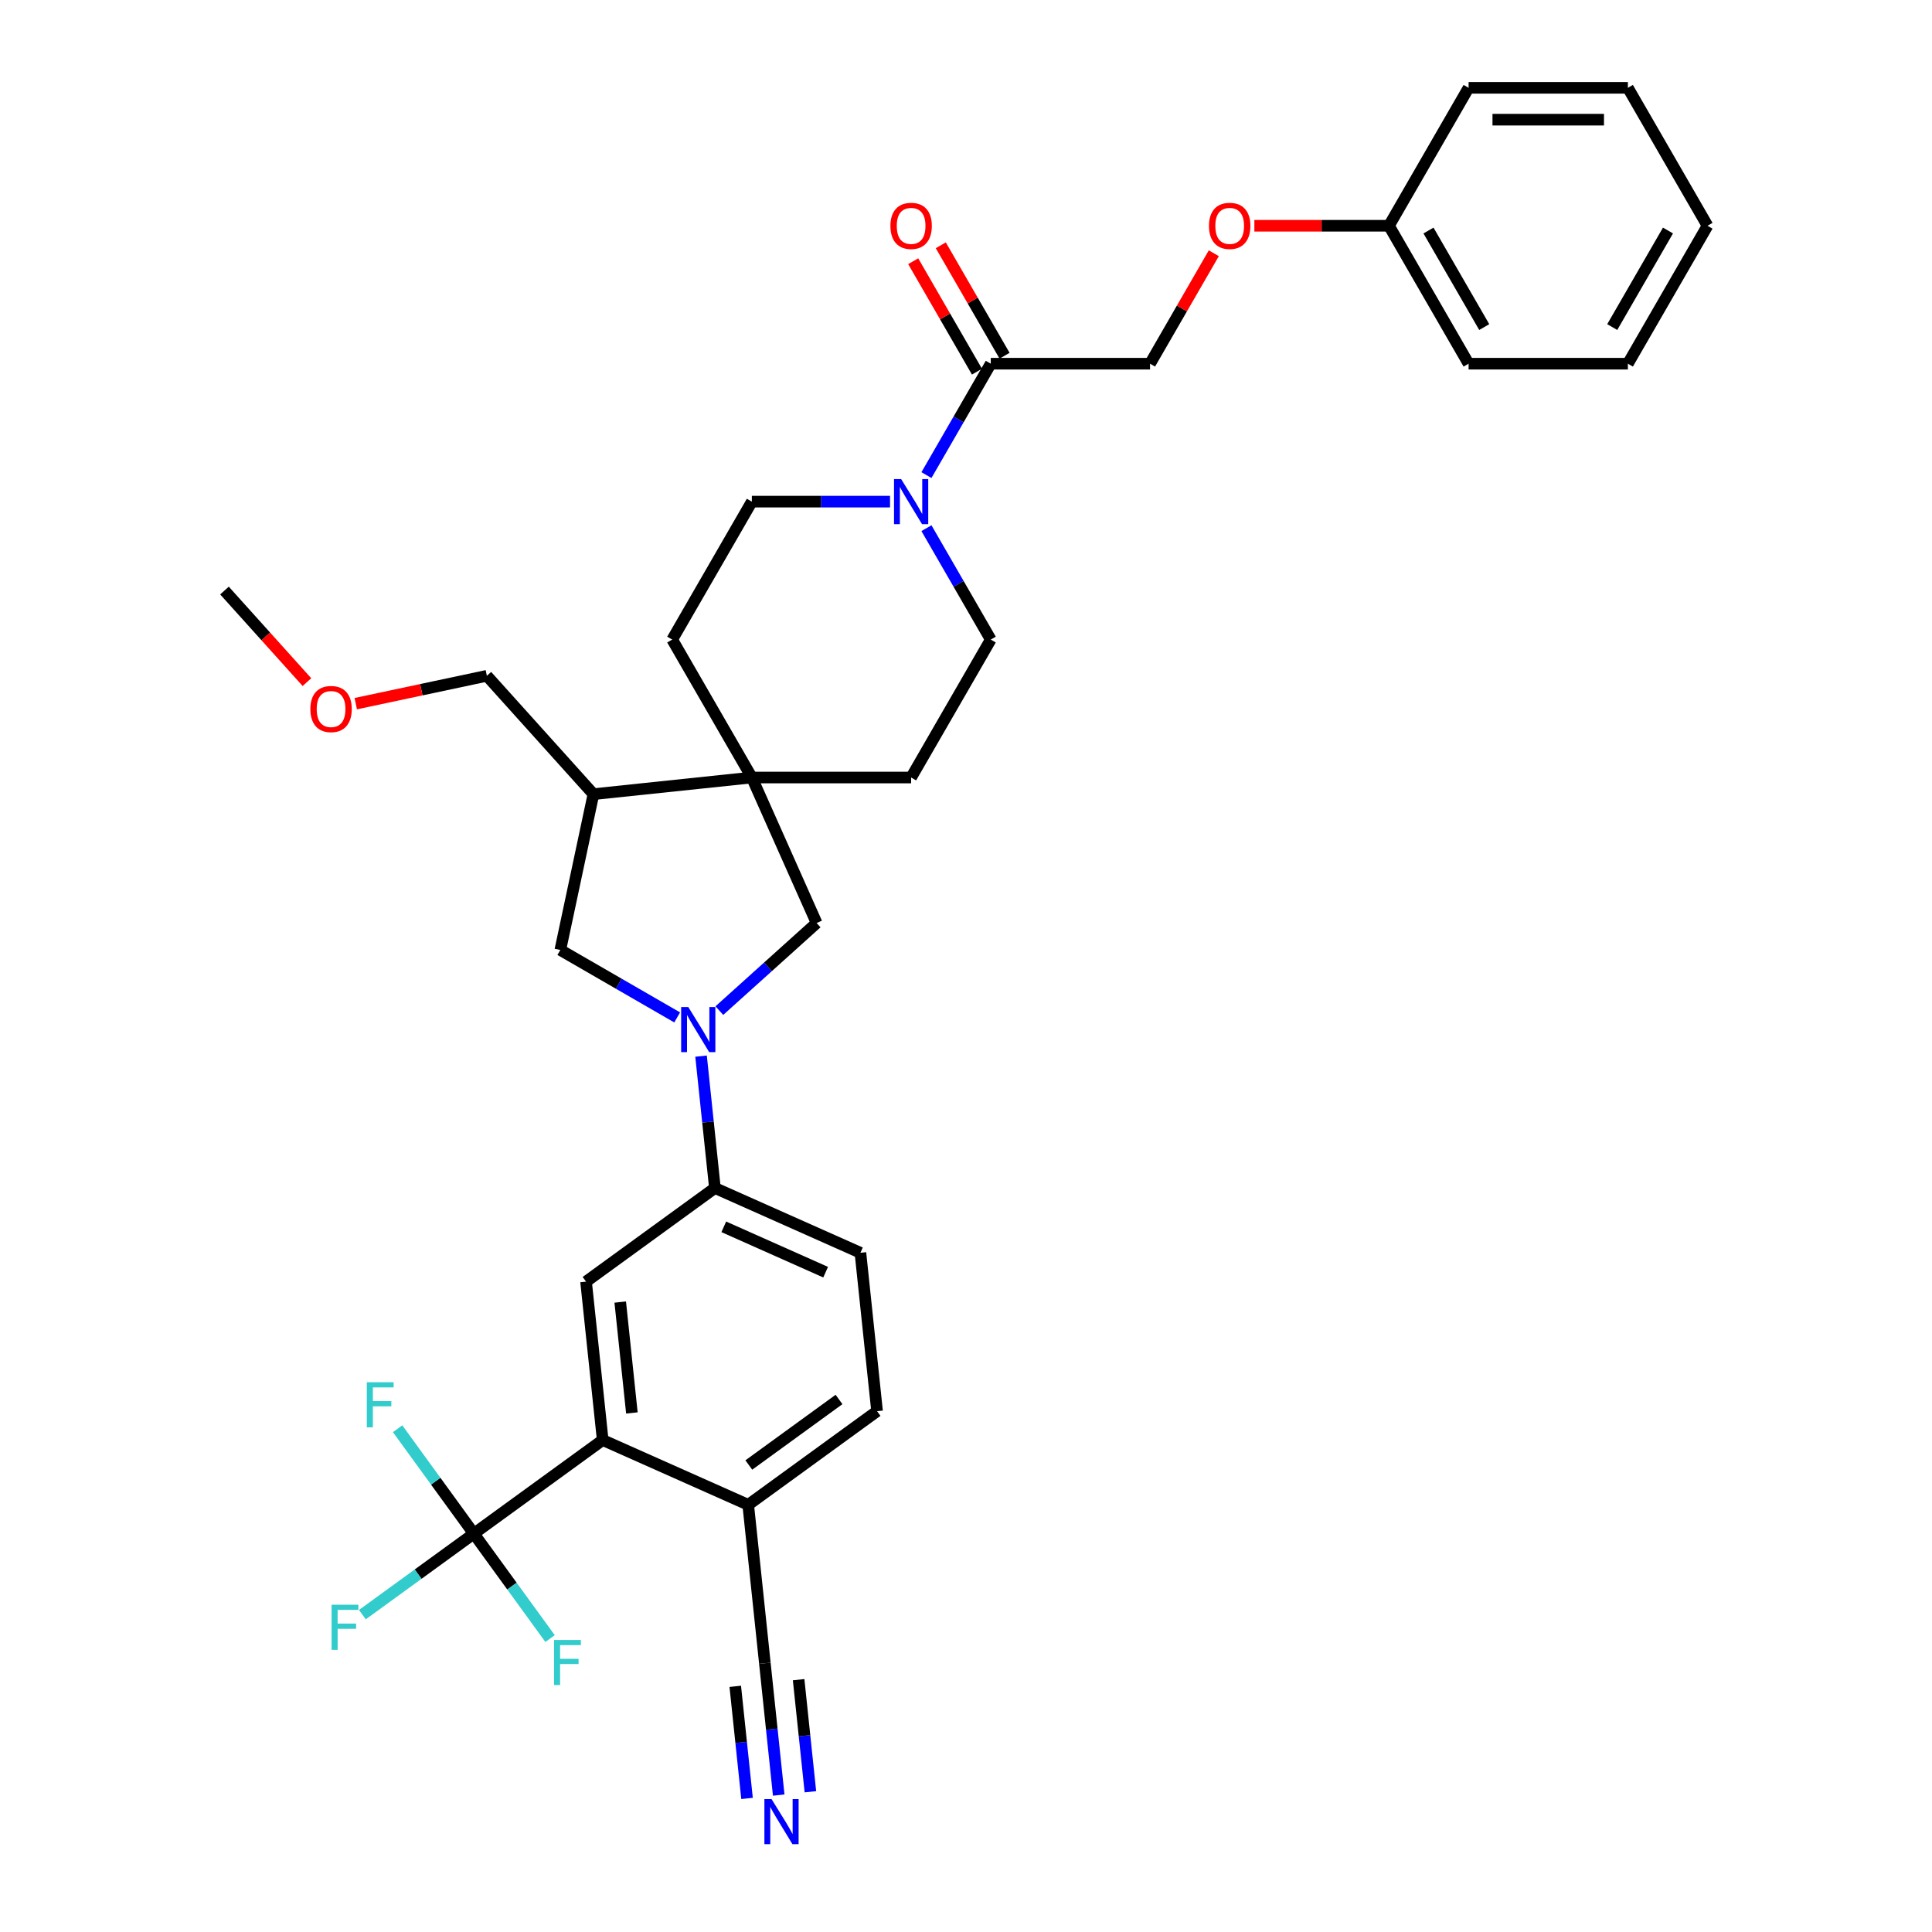 <?xml version='1.0' encoding='iso-8859-1'?>
<svg version='1.1' baseProfile='full'
              xmlns='http://www.w3.org/2000/svg'
                      xmlns:rdkit='http://www.rdkit.org/xml'
                      xmlns:xlink='http://www.w3.org/1999/xlink'
                  xml:space='preserve'
width='1000px' height='1000px' viewBox='0 0 1000 1000'>
<!-- END OF HEADER -->
<rect style='opacity:1.0;fill:#FFFFFF;stroke:none' width='1000' height='1000' x='0' y='0'> </rect>
<path class='bond-4' d='M 362.863,546.654 L 366.45,580.782' style='fill:none;fill-rule:evenodd;stroke:#0000FF;stroke-width:6px;stroke-linecap:butt;stroke-linejoin:miter;stroke-opacity:1' />
<path class='bond-4' d='M 366.45,580.782 L 370.037,614.909' style='fill:none;fill-rule:evenodd;stroke:#000000;stroke-width:6px;stroke-linecap:butt;stroke-linejoin:miter;stroke-opacity:1' />
<path class='bond-7' d='M 372.335,523.091 L 397.51,500.422' style='fill:none;fill-rule:evenodd;stroke:#0000FF;stroke-width:6px;stroke-linecap:butt;stroke-linejoin:miter;stroke-opacity:1' />
<path class='bond-7' d='M 397.51,500.422 L 422.686,477.754' style='fill:none;fill-rule:evenodd;stroke:#000000;stroke-width:6px;stroke-linecap:butt;stroke-linejoin:miter;stroke-opacity:1' />
<path class='bond-8' d='M 350.504,526.617 L 320.263,509.157' style='fill:none;fill-rule:evenodd;stroke:#0000FF;stroke-width:6px;stroke-linecap:butt;stroke-linejoin:miter;stroke-opacity:1' />
<path class='bond-8' d='M 320.263,509.157 L 290.022,491.698' style='fill:none;fill-rule:evenodd;stroke:#000000;stroke-width:6px;stroke-linecap:butt;stroke-linejoin:miter;stroke-opacity:1' />
<path class='bond-0' d='M 245.26,793.817 L 311.957,745.358' style='fill:none;fill-rule:evenodd;stroke:#000000;stroke-width:6px;stroke-linecap:butt;stroke-linejoin:miter;stroke-opacity:1' />
<path class='bond-21' d='M 245.26,793.817 L 216.413,814.775' style='fill:none;fill-rule:evenodd;stroke:#000000;stroke-width:6px;stroke-linecap:butt;stroke-linejoin:miter;stroke-opacity:1' />
<path class='bond-21' d='M 216.413,814.775 L 187.566,835.734' style='fill:none;fill-rule:evenodd;stroke:#33CCCC;stroke-width:6px;stroke-linecap:butt;stroke-linejoin:miter;stroke-opacity:1' />
<path class='bond-22' d='M 245.26,793.817 L 225.532,766.664' style='fill:none;fill-rule:evenodd;stroke:#000000;stroke-width:6px;stroke-linecap:butt;stroke-linejoin:miter;stroke-opacity:1' />
<path class='bond-22' d='M 225.532,766.664 L 205.805,739.511' style='fill:none;fill-rule:evenodd;stroke:#33CCCC;stroke-width:6px;stroke-linecap:butt;stroke-linejoin:miter;stroke-opacity:1' />
<path class='bond-23' d='M 245.26,793.817 L 264.988,820.97' style='fill:none;fill-rule:evenodd;stroke:#000000;stroke-width:6px;stroke-linecap:butt;stroke-linejoin:miter;stroke-opacity:1' />
<path class='bond-23' d='M 264.988,820.97 L 284.716,848.123' style='fill:none;fill-rule:evenodd;stroke:#33CCCC;stroke-width:6px;stroke-linecap:butt;stroke-linejoin:miter;stroke-opacity:1' />
<path class='bond-1' d='M 311.957,745.358 L 303.34,663.368' style='fill:none;fill-rule:evenodd;stroke:#000000;stroke-width:6px;stroke-linecap:butt;stroke-linejoin:miter;stroke-opacity:1' />
<path class='bond-1' d='M 327.063,731.336 L 321.031,673.943' style='fill:none;fill-rule:evenodd;stroke:#000000;stroke-width:6px;stroke-linecap:butt;stroke-linejoin:miter;stroke-opacity:1' />
<path class='bond-36' d='M 311.957,745.358 L 387.272,778.891' style='fill:none;fill-rule:evenodd;stroke:#000000;stroke-width:6px;stroke-linecap:butt;stroke-linejoin:miter;stroke-opacity:1' />
<path class='bond-2' d='M 389.154,402.44 L 422.686,477.754' style='fill:none;fill-rule:evenodd;stroke:#000000;stroke-width:6px;stroke-linecap:butt;stroke-linejoin:miter;stroke-opacity:1' />
<path class='bond-15' d='M 389.154,402.44 L 471.596,402.44' style='fill:none;fill-rule:evenodd;stroke:#000000;stroke-width:6px;stroke-linecap:butt;stroke-linejoin:miter;stroke-opacity:1' />
<path class='bond-16' d='M 389.154,402.44 L 347.933,331.043' style='fill:none;fill-rule:evenodd;stroke:#000000;stroke-width:6px;stroke-linecap:butt;stroke-linejoin:miter;stroke-opacity:1' />
<path class='bond-34' d='M 389.154,402.44 L 307.163,411.057' style='fill:none;fill-rule:evenodd;stroke:#000000;stroke-width:6px;stroke-linecap:butt;stroke-linejoin:miter;stroke-opacity:1' />
<path class='bond-3' d='M 460.68,259.646 L 424.917,259.646' style='fill:none;fill-rule:evenodd;stroke:#0000FF;stroke-width:6px;stroke-linecap:butt;stroke-linejoin:miter;stroke-opacity:1' />
<path class='bond-3' d='M 424.917,259.646 L 389.154,259.646' style='fill:none;fill-rule:evenodd;stroke:#000000;stroke-width:6px;stroke-linecap:butt;stroke-linejoin:miter;stroke-opacity:1' />
<path class='bond-6' d='M 479.526,245.911 L 496.171,217.08' style='fill:none;fill-rule:evenodd;stroke:#0000FF;stroke-width:6px;stroke-linecap:butt;stroke-linejoin:miter;stroke-opacity:1' />
<path class='bond-6' d='M 496.171,217.08 L 512.817,188.249' style='fill:none;fill-rule:evenodd;stroke:#000000;stroke-width:6px;stroke-linecap:butt;stroke-linejoin:miter;stroke-opacity:1' />
<path class='bond-35' d='M 479.526,273.38 L 496.171,302.212' style='fill:none;fill-rule:evenodd;stroke:#0000FF;stroke-width:6px;stroke-linecap:butt;stroke-linejoin:miter;stroke-opacity:1' />
<path class='bond-35' d='M 496.171,302.212 L 512.817,331.043' style='fill:none;fill-rule:evenodd;stroke:#000000;stroke-width:6px;stroke-linecap:butt;stroke-linejoin:miter;stroke-opacity:1' />
<path class='bond-5' d='M 370.037,614.909 L 303.34,663.368' style='fill:none;fill-rule:evenodd;stroke:#000000;stroke-width:6px;stroke-linecap:butt;stroke-linejoin:miter;stroke-opacity:1' />
<path class='bond-19' d='M 370.037,614.909 L 445.352,648.442' style='fill:none;fill-rule:evenodd;stroke:#000000;stroke-width:6px;stroke-linecap:butt;stroke-linejoin:miter;stroke-opacity:1' />
<path class='bond-19' d='M 374.628,635.002 L 427.348,658.475' style='fill:none;fill-rule:evenodd;stroke:#000000;stroke-width:6px;stroke-linecap:butt;stroke-linejoin:miter;stroke-opacity:1' />
<path class='bond-17' d='M 512.817,188.249 L 595.259,188.249' style='fill:none;fill-rule:evenodd;stroke:#000000;stroke-width:6px;stroke-linecap:butt;stroke-linejoin:miter;stroke-opacity:1' />
<path class='bond-18' d='M 519.957,184.126 L 503.454,155.543' style='fill:none;fill-rule:evenodd;stroke:#000000;stroke-width:6px;stroke-linecap:butt;stroke-linejoin:miter;stroke-opacity:1' />
<path class='bond-18' d='M 503.454,155.543 L 486.951,126.959' style='fill:none;fill-rule:evenodd;stroke:#FF0000;stroke-width:6px;stroke-linecap:butt;stroke-linejoin:miter;stroke-opacity:1' />
<path class='bond-18' d='M 505.677,192.371 L 489.174,163.787' style='fill:none;fill-rule:evenodd;stroke:#000000;stroke-width:6px;stroke-linecap:butt;stroke-linejoin:miter;stroke-opacity:1' />
<path class='bond-18' d='M 489.174,163.787 L 472.672,135.203' style='fill:none;fill-rule:evenodd;stroke:#FF0000;stroke-width:6px;stroke-linecap:butt;stroke-linejoin:miter;stroke-opacity:1' />
<path class='bond-9' d='M 290.022,491.698 L 307.163,411.057' style='fill:none;fill-rule:evenodd;stroke:#000000;stroke-width:6px;stroke-linecap:butt;stroke-linejoin:miter;stroke-opacity:1' />
<path class='bond-26' d='M 307.163,411.057 L 251.999,349.791' style='fill:none;fill-rule:evenodd;stroke:#000000;stroke-width:6px;stroke-linecap:butt;stroke-linejoin:miter;stroke-opacity:1' />
<path class='bond-10' d='M 403.064,929.137 L 399.477,895.009' style='fill:none;fill-rule:evenodd;stroke:#0000FF;stroke-width:6px;stroke-linecap:butt;stroke-linejoin:miter;stroke-opacity:1' />
<path class='bond-10' d='M 399.477,895.009 L 395.89,860.881' style='fill:none;fill-rule:evenodd;stroke:#000000;stroke-width:6px;stroke-linecap:butt;stroke-linejoin:miter;stroke-opacity:1' />
<path class='bond-10' d='M 419.462,927.413 L 416.413,898.405' style='fill:none;fill-rule:evenodd;stroke:#0000FF;stroke-width:6px;stroke-linecap:butt;stroke-linejoin:miter;stroke-opacity:1' />
<path class='bond-10' d='M 416.413,898.405 L 413.364,869.396' style='fill:none;fill-rule:evenodd;stroke:#000000;stroke-width:6px;stroke-linecap:butt;stroke-linejoin:miter;stroke-opacity:1' />
<path class='bond-10' d='M 386.665,930.86 L 383.617,901.852' style='fill:none;fill-rule:evenodd;stroke:#0000FF;stroke-width:6px;stroke-linecap:butt;stroke-linejoin:miter;stroke-opacity:1' />
<path class='bond-10' d='M 383.617,901.852 L 380.568,872.843' style='fill:none;fill-rule:evenodd;stroke:#000000;stroke-width:6px;stroke-linecap:butt;stroke-linejoin:miter;stroke-opacity:1' />
<path class='bond-11' d='M 395.89,860.881 L 387.272,778.891' style='fill:none;fill-rule:evenodd;stroke:#000000;stroke-width:6px;stroke-linecap:butt;stroke-linejoin:miter;stroke-opacity:1' />
<path class='bond-12' d='M 387.272,778.891 L 453.969,730.432' style='fill:none;fill-rule:evenodd;stroke:#000000;stroke-width:6px;stroke-linecap:butt;stroke-linejoin:miter;stroke-opacity:1' />
<path class='bond-12' d='M 387.585,758.282 L 434.273,724.362' style='fill:none;fill-rule:evenodd;stroke:#000000;stroke-width:6px;stroke-linecap:butt;stroke-linejoin:miter;stroke-opacity:1' />
<path class='bond-13' d='M 512.817,331.043 L 471.596,402.44' style='fill:none;fill-rule:evenodd;stroke:#000000;stroke-width:6px;stroke-linecap:butt;stroke-linejoin:miter;stroke-opacity:1' />
<path class='bond-14' d='M 389.154,259.646 L 347.933,331.043' style='fill:none;fill-rule:evenodd;stroke:#000000;stroke-width:6px;stroke-linecap:butt;stroke-linejoin:miter;stroke-opacity:1' />
<path class='bond-24' d='M 595.259,188.249 L 611.762,159.665' style='fill:none;fill-rule:evenodd;stroke:#000000;stroke-width:6px;stroke-linecap:butt;stroke-linejoin:miter;stroke-opacity:1' />
<path class='bond-24' d='M 611.762,159.665 L 628.265,131.081' style='fill:none;fill-rule:evenodd;stroke:#FF0000;stroke-width:6px;stroke-linecap:butt;stroke-linejoin:miter;stroke-opacity:1' />
<path class='bond-20' d='M 445.352,648.442 L 453.969,730.432' style='fill:none;fill-rule:evenodd;stroke:#000000;stroke-width:6px;stroke-linecap:butt;stroke-linejoin:miter;stroke-opacity:1' />
<path class='bond-25' d='M 649.259,116.852 L 684.091,116.852' style='fill:none;fill-rule:evenodd;stroke:#FF0000;stroke-width:6px;stroke-linecap:butt;stroke-linejoin:miter;stroke-opacity:1' />
<path class='bond-25' d='M 684.091,116.852 L 718.922,116.852' style='fill:none;fill-rule:evenodd;stroke:#000000;stroke-width:6px;stroke-linecap:butt;stroke-linejoin:miter;stroke-opacity:1' />
<path class='bond-28' d='M 718.922,116.852 L 760.143,188.249' style='fill:none;fill-rule:evenodd;stroke:#000000;stroke-width:6px;stroke-linecap:butt;stroke-linejoin:miter;stroke-opacity:1' />
<path class='bond-28' d='M 739.385,119.317 L 768.24,169.295' style='fill:none;fill-rule:evenodd;stroke:#000000;stroke-width:6px;stroke-linecap:butt;stroke-linejoin:miter;stroke-opacity:1' />
<path class='bond-29' d='M 718.922,116.852 L 760.143,45.455' style='fill:none;fill-rule:evenodd;stroke:#000000;stroke-width:6px;stroke-linecap:butt;stroke-linejoin:miter;stroke-opacity:1' />
<path class='bond-27' d='M 251.999,349.791 L 218.067,357.003' style='fill:none;fill-rule:evenodd;stroke:#000000;stroke-width:6px;stroke-linecap:butt;stroke-linejoin:miter;stroke-opacity:1' />
<path class='bond-27' d='M 218.067,357.003 L 184.136,364.215' style='fill:none;fill-rule:evenodd;stroke:#FF0000;stroke-width:6px;stroke-linecap:butt;stroke-linejoin:miter;stroke-opacity:1' />
<path class='bond-30' d='M 158.872,353.065 L 137.533,329.365' style='fill:none;fill-rule:evenodd;stroke:#FF0000;stroke-width:6px;stroke-linecap:butt;stroke-linejoin:miter;stroke-opacity:1' />
<path class='bond-30' d='M 137.533,329.365 L 116.193,305.665' style='fill:none;fill-rule:evenodd;stroke:#000000;stroke-width:6px;stroke-linecap:butt;stroke-linejoin:miter;stroke-opacity:1' />
<path class='bond-32' d='M 760.143,188.249 L 842.586,188.249' style='fill:none;fill-rule:evenodd;stroke:#000000;stroke-width:6px;stroke-linecap:butt;stroke-linejoin:miter;stroke-opacity:1' />
<path class='bond-31' d='M 760.143,45.455 L 842.586,45.455' style='fill:none;fill-rule:evenodd;stroke:#000000;stroke-width:6px;stroke-linecap:butt;stroke-linejoin:miter;stroke-opacity:1' />
<path class='bond-31' d='M 772.51,61.943 L 830.219,61.943' style='fill:none;fill-rule:evenodd;stroke:#000000;stroke-width:6px;stroke-linecap:butt;stroke-linejoin:miter;stroke-opacity:1' />
<path class='bond-33' d='M 842.586,45.455 L 883.807,116.852' style='fill:none;fill-rule:evenodd;stroke:#000000;stroke-width:6px;stroke-linecap:butt;stroke-linejoin:miter;stroke-opacity:1' />
<path class='bond-37' d='M 842.586,188.249 L 883.807,116.852' style='fill:none;fill-rule:evenodd;stroke:#000000;stroke-width:6px;stroke-linecap:butt;stroke-linejoin:miter;stroke-opacity:1' />
<path class='bond-37' d='M 834.489,169.295 L 863.344,119.317' style='fill:none;fill-rule:evenodd;stroke:#000000;stroke-width:6px;stroke-linecap:butt;stroke-linejoin:miter;stroke-opacity:1' />
<path  class='atom-0' d='M 356.259 521.245
L 363.909 533.611
Q 364.668 534.832, 365.888 537.041
Q 367.108 539.25, 367.174 539.382
L 367.174 521.245
L 370.274 521.245
L 370.274 544.593
L 367.075 544.593
L 358.864 531.072
Q 357.907 529.489, 356.885 527.676
Q 355.896 525.862, 355.599 525.301
L 355.599 544.593
L 352.565 544.593
L 352.565 521.245
L 356.259 521.245
' fill='#0000FF'/>
<path  class='atom-4' d='M 466.435 247.972
L 474.086 260.338
Q 474.844 261.558, 476.064 263.768
Q 477.284 265.977, 477.35 266.109
L 477.35 247.972
L 480.45 247.972
L 480.45 271.319
L 477.251 271.319
L 469.04 257.799
Q 468.084 256.216, 467.061 254.402
Q 466.072 252.589, 465.775 252.028
L 465.775 271.319
L 462.742 271.319
L 462.742 247.972
L 466.435 247.972
' fill='#0000FF'/>
<path  class='atom-11' d='M 399.346 931.198
L 406.997 943.564
Q 407.755 944.784, 408.976 946.994
Q 410.196 949.203, 410.262 949.335
L 410.262 931.198
L 413.361 931.198
L 413.361 954.545
L 410.163 954.545
L 401.951 941.025
Q 400.995 939.442, 399.973 937.628
Q 398.984 935.815, 398.687 935.254
L 398.687 954.545
L 395.653 954.545
L 395.653 931.198
L 399.346 931.198
' fill='#0000FF'/>
<path  class='atom-19' d='M 460.878 116.918
Q 460.878 111.311, 463.648 108.179
Q 466.418 105.046, 471.596 105.046
Q 476.773 105.046, 479.543 108.179
Q 482.313 111.311, 482.313 116.918
Q 482.313 122.59, 479.51 125.821
Q 476.707 129.02, 471.596 129.02
Q 466.451 129.02, 463.648 125.821
Q 460.878 122.623, 460.878 116.918
M 471.596 126.382
Q 475.157 126.382, 477.07 124.008
Q 479.016 121.6, 479.016 116.918
Q 479.016 112.334, 477.07 110.025
Q 475.157 107.684, 471.596 107.684
Q 468.034 107.684, 466.089 109.992
Q 464.176 112.301, 464.176 116.918
Q 464.176 121.633, 466.089 124.008
Q 468.034 126.382, 471.596 126.382
' fill='#FF0000'/>
<path  class='atom-22' d='M 171.622 830.601
L 185.505 830.601
L 185.505 833.272
L 174.754 833.272
L 174.754 840.362
L 184.318 840.362
L 184.318 843.066
L 174.754 843.066
L 174.754 853.949
L 171.622 853.949
L 171.622 830.601
' fill='#33CCCC'/>
<path  class='atom-23' d='M 189.86 715.446
L 203.744 715.446
L 203.744 718.117
L 192.993 718.117
L 192.993 725.207
L 202.556 725.207
L 202.556 727.911
L 192.993 727.911
L 192.993 738.793
L 189.86 738.793
L 189.86 715.446
' fill='#33CCCC'/>
<path  class='atom-24' d='M 286.777 848.84
L 300.66 848.84
L 300.66 851.511
L 289.91 851.511
L 289.91 858.601
L 299.473 858.601
L 299.473 861.305
L 289.91 861.305
L 289.91 872.188
L 286.777 872.188
L 286.777 848.84
' fill='#33CCCC'/>
<path  class='atom-25' d='M 625.763 116.918
Q 625.763 111.311, 628.533 108.179
Q 631.303 105.046, 636.48 105.046
Q 641.658 105.046, 644.428 108.179
Q 647.198 111.311, 647.198 116.918
Q 647.198 122.59, 644.395 125.821
Q 641.592 129.02, 636.48 129.02
Q 631.336 129.02, 628.533 125.821
Q 625.763 122.623, 625.763 116.918
M 636.48 126.382
Q 640.042 126.382, 641.954 124.008
Q 643.9 121.6, 643.9 116.918
Q 643.9 112.334, 641.954 110.025
Q 640.042 107.684, 636.48 107.684
Q 632.919 107.684, 630.973 109.992
Q 629.06 112.301, 629.06 116.918
Q 629.06 121.633, 630.973 124.008
Q 632.919 126.382, 636.48 126.382
' fill='#FF0000'/>
<path  class='atom-28' d='M 160.64 366.997
Q 160.64 361.391, 163.41 358.258
Q 166.181 355.126, 171.358 355.126
Q 176.535 355.126, 179.305 358.258
Q 182.075 361.391, 182.075 366.997
Q 182.075 372.669, 179.272 375.901
Q 176.469 379.1, 171.358 379.1
Q 166.213 379.1, 163.41 375.901
Q 160.64 372.702, 160.64 366.997
M 171.358 376.462
Q 174.919 376.462, 176.832 374.087
Q 178.778 371.68, 178.778 366.997
Q 178.778 362.414, 176.832 360.105
Q 174.919 357.764, 171.358 357.764
Q 167.796 357.764, 165.851 360.072
Q 163.938 362.381, 163.938 366.997
Q 163.938 371.713, 165.851 374.087
Q 167.796 376.462, 171.358 376.462
' fill='#FF0000'/>
</svg>
